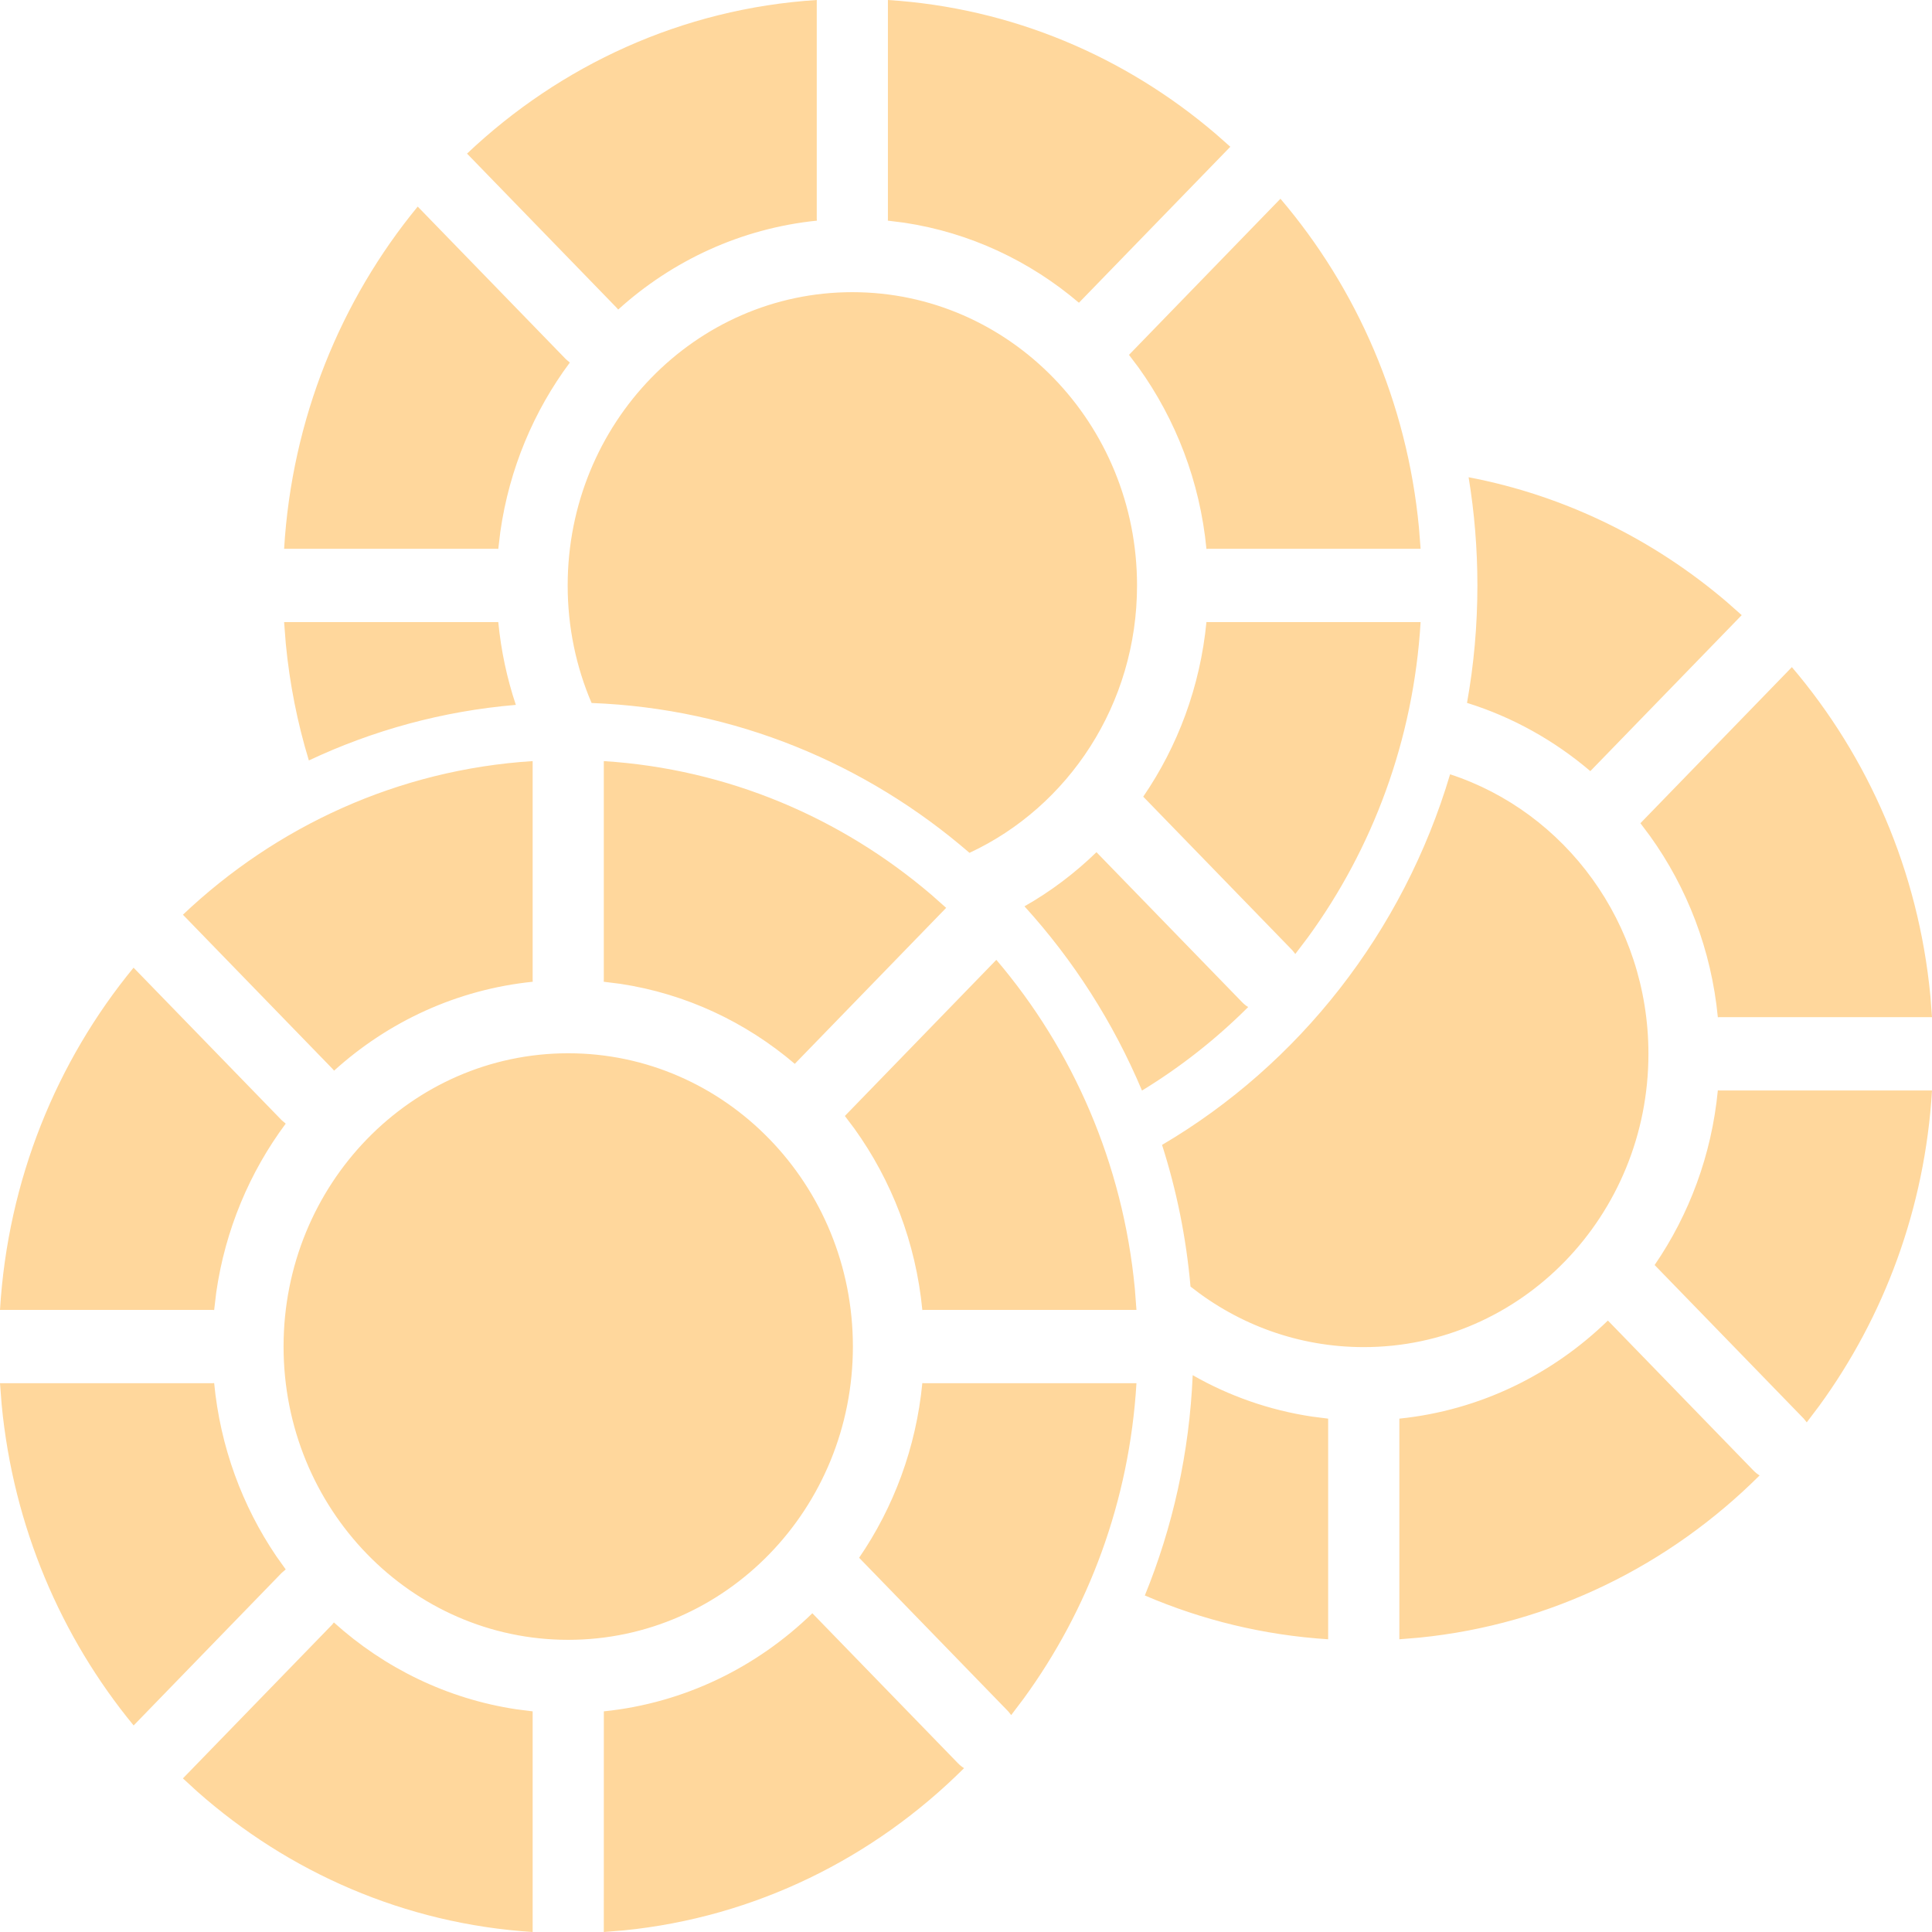 <svg width="53" height="53" viewBox="0 0 53 53" fill="none" xmlns="http://www.w3.org/2000/svg">
<g clip-path="url(#clip0_5_2)">
<path d="M9.111 44.569L9.159 44.508C10.54 45.754 12.266 46.606 14.169 46.891L14.612 46.947L14.612 53C11.105 52.777 7.911 51.362 5.407 49.143L5.018 48.786L9.111 44.569ZM22.285 44.256L26.277 48.368C26.329 48.422 26.385 48.468 26.447 48.505C23.978 50.966 20.724 52.596 17.109 52.956L16.564 53L16.565 46.947C18.77 46.721 20.76 45.739 22.285 44.256ZM5.827 37.945L5.875 37.942C6.043 39.695 6.648 41.316 7.577 42.687L7.838 43.054L7.73 43.146L3.666 47.334C1.674 44.912 0.365 41.874 0.046 38.537L0 37.945L5.827 37.945ZM25.302 37.942L25.35 37.945L31.176 37.945C30.983 41.181 29.861 44.158 28.081 46.598L27.74 47.049L27.657 46.946L23.568 42.734C24.514 41.353 25.131 39.715 25.302 37.942ZM15.588 28.894C19.901 28.894 23.397 32.496 23.397 36.939C23.397 41.383 19.901 44.985 15.588 44.985C11.275 44.985 7.779 41.383 7.779 36.939C7.779 32.496 11.275 28.894 15.588 28.894ZM32.719 37.725C33.714 38.294 34.82 38.685 35.993 38.861L36.435 38.917L36.435 44.97C34.663 44.857 32.97 44.44 31.406 43.768C32.17 41.896 32.628 39.86 32.719 37.725ZM44.109 36.226L48.1 40.338C48.152 40.392 48.209 40.438 48.271 40.475C45.802 42.936 42.547 44.565 38.933 44.925L38.388 44.97L38.388 38.917C40.594 38.691 42.583 37.709 44.109 36.226ZM47.125 29.912L47.173 29.915L53 29.915C52.806 33.151 51.684 36.128 49.905 38.568L49.564 39.019L49.481 38.916L45.391 34.703C46.338 33.322 46.955 31.685 47.125 29.912ZM39.78 21.241C42.935 22.273 45.221 25.316 45.221 28.909C45.221 33.353 41.725 36.955 37.412 36.955C35.623 36.955 33.975 36.336 32.659 35.294C32.541 33.948 32.275 32.648 31.878 31.408C35.628 29.202 38.492 25.576 39.78 21.241ZM3.664 26.546L7.73 30.733L7.838 30.824C6.852 32.149 6.178 33.734 5.931 35.462L5.875 35.937L5.827 35.934L0 35.934C0.214 32.365 1.556 29.111 3.664 26.546ZM23.177 30.614L27.332 26.331C29.427 28.791 30.806 31.915 31.132 35.357L31.176 35.934L25.35 35.934L25.302 35.937C25.124 34.085 24.458 32.381 23.439 30.962L23.177 30.614ZM30.079 23.378L34.071 27.489C34.123 27.543 34.18 27.59 34.241 27.626C33.363 28.502 32.386 29.272 31.328 29.917C30.538 28.041 29.442 26.334 28.104 24.863C28.823 24.455 29.486 23.954 30.079 23.378ZM14.612 20.879L14.612 26.882C14.612 26.9 14.613 26.917 14.615 26.932C12.535 27.144 10.648 28.028 9.165 29.371L9.138 29.34L9.111 29.31L5.018 25.093C7.575 22.669 10.92 21.113 14.612 20.879ZM16.564 26.882L16.564 20.879C19.97 21.095 23.081 22.436 25.551 24.546L25.956 24.905L21.803 29.184C20.462 28.041 18.819 27.261 17.016 26.989L16.562 26.932L16.564 26.882ZM49.156 18.301C51.251 20.761 52.629 23.885 52.956 27.327L53 27.903L47.173 27.903L47.125 27.906C46.947 26.054 46.282 24.35 45.263 22.932L45.001 22.583L49.156 18.301ZM33.096 17.064L33.144 17.066L38.971 17.066C38.777 20.302 37.655 23.28 35.876 25.719L35.534 26.17L35.451 26.067L31.362 21.855C32.308 20.474 32.925 18.837 33.096 17.064ZM23.382 8.015C27.695 8.015 31.192 11.617 31.192 16.061C31.192 19.324 29.306 22.134 26.596 23.396C23.77 20.953 20.169 19.434 16.229 19.285C15.806 18.299 15.573 17.208 15.573 16.061C15.573 11.617 19.07 8.015 23.382 8.015ZM40.288 13.092C42.949 13.6 45.372 14.806 47.374 16.516L47.78 16.875L43.627 21.154C42.643 20.316 41.497 19.672 40.244 19.282C40.432 18.238 40.529 17.161 40.529 16.061C40.529 15.049 40.447 14.057 40.288 13.092ZM13.669 17.064C13.745 17.852 13.909 18.613 14.151 19.337C12.139 19.506 10.226 20.036 8.473 20.861C8.16 19.835 7.946 18.763 7.84 17.658L7.794 17.066L13.621 17.066L13.669 17.064ZM11.459 5.667L15.524 9.854L15.632 9.946C14.646 11.27 13.973 12.855 13.726 14.583L13.669 15.058L13.621 15.055L7.794 15.055C8.008 11.486 9.35 8.232 11.459 5.667ZM35.126 5.452C37.221 7.912 38.6 11.036 38.926 14.478L38.971 15.055L33.144 15.055L33.096 15.058C32.918 13.206 32.252 11.502 31.234 10.083L30.971 9.735L35.126 5.452ZM22.406 0L22.406 6.003C22.406 6.021 22.407 6.038 22.409 6.053C20.329 6.265 18.442 7.149 16.959 8.492L16.932 8.461L16.905 8.431L12.812 4.214C15.37 1.791 18.714 0.235 22.406 0ZM24.358 0C27.765 0.216 30.875 1.558 33.345 3.668L33.751 4.026L29.598 8.305C28.256 7.163 26.613 6.382 24.81 6.11L24.356 6.053L24.358 6.003L24.358 0Z" fill="#FFD79C"/>
</g>
<defs>
<clipPath id="clip0_5_2">
<rect width="53" height="53" fill="white"/>
</clipPath>
</defs>
</svg>
